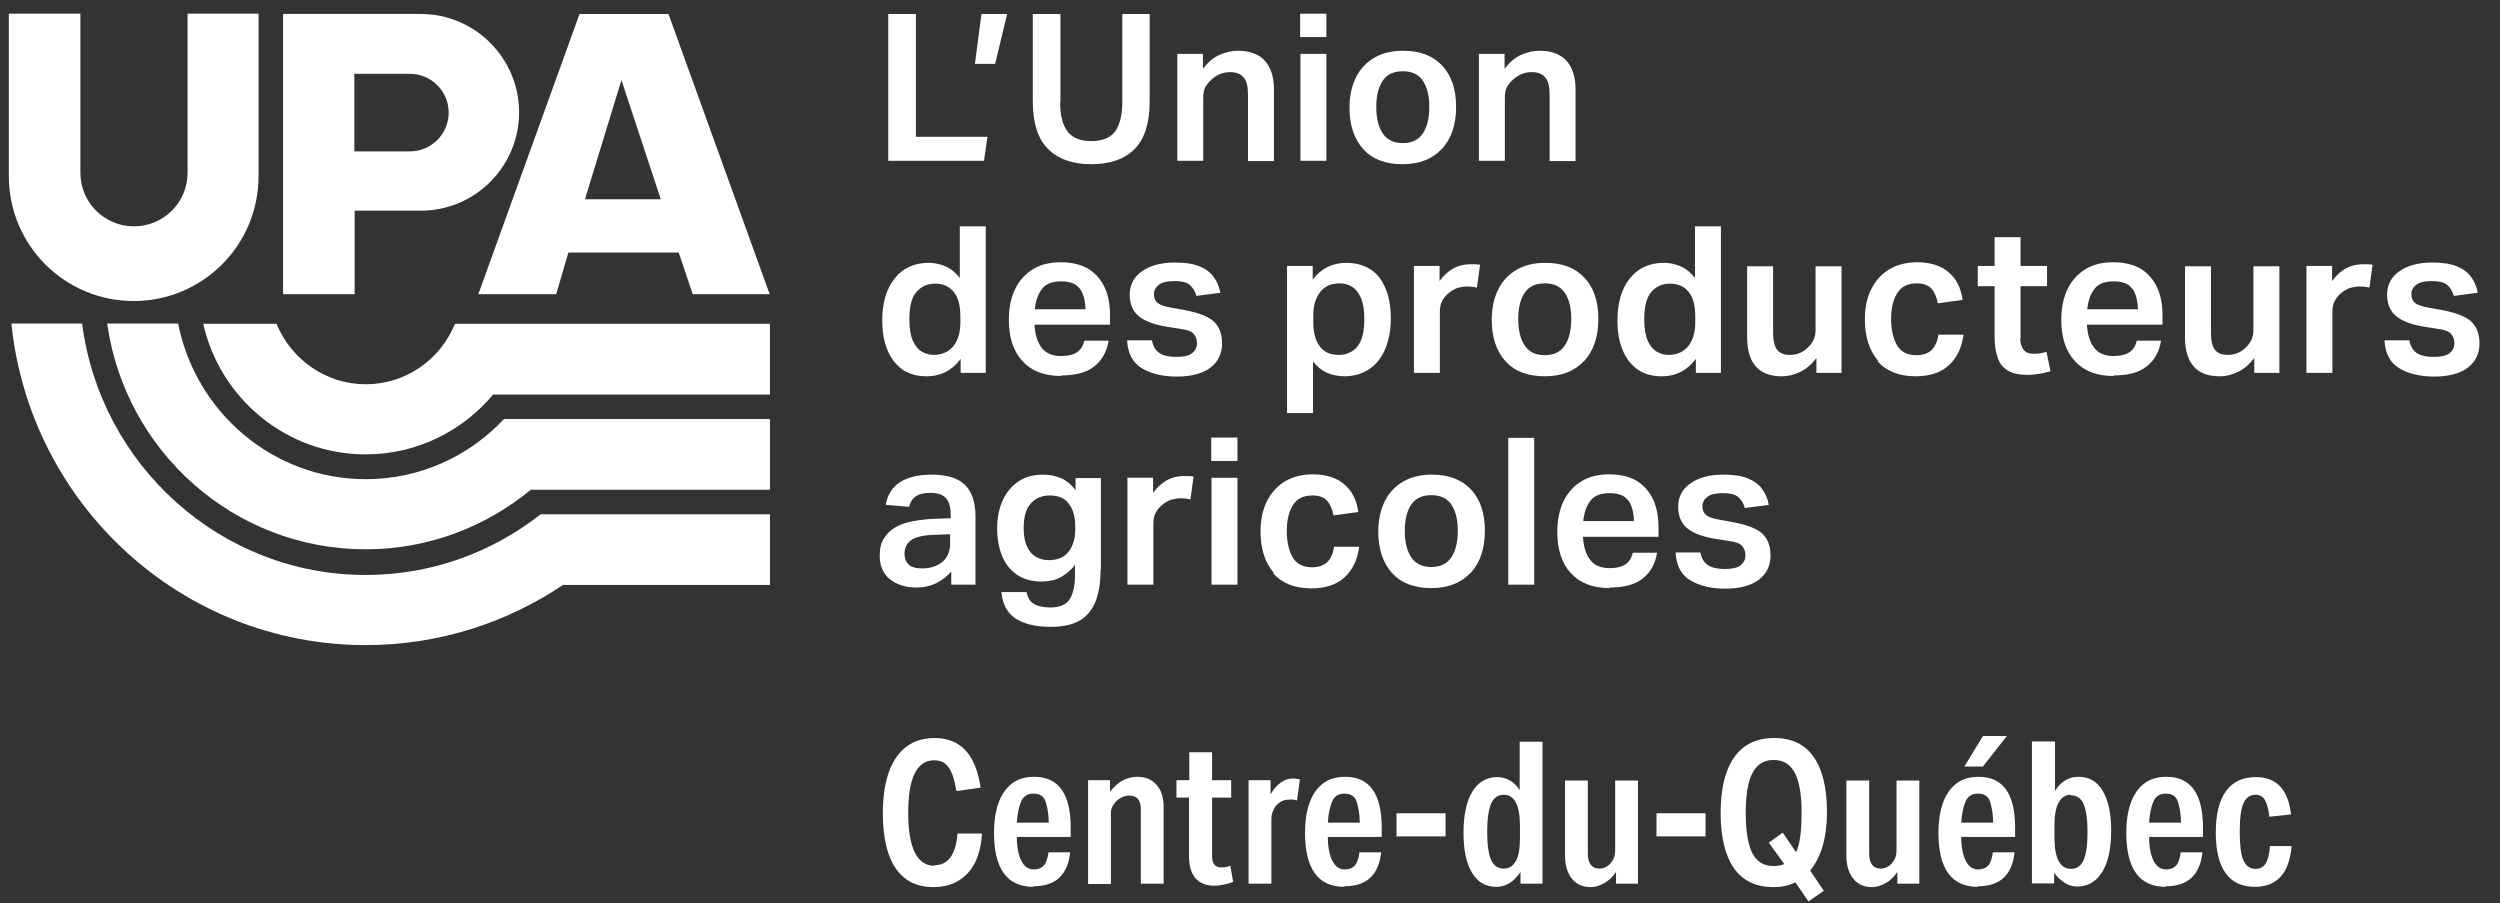 <?xml version="1.0" encoding="UTF-8"?><svg id="Calque_1" xmlns="http://www.w3.org/2000/svg" viewBox="0 0 87.7 31.68"><rect x="0" y="0" width="87.7" height="31.68" fill="#333333" stroke="none"/><rect x="-.17" width="101.14" height="39.6" style="fill:none;"/><g id="UPA_logo_Centre-du-Quebec_Coul"><path d="M19.51,10.32l.43-1.46h3.87l.49,1.46h2.7L23.45.49h-3.12l-3.55,9.83h2.72,0ZM21.8,2.81l1.38,4.18h-2.66l1.28-4.18Z" style="fill:#fff; fill-rule:evenodd;"/><path d="M12.43,7.39h2.33c1.91,0,3.45-1.55,3.45-3.45s-1.55-3.45-3.45-3.45h-4.83v9.83h2.51s0-2.92,0-2.92ZM12.43,2.59h1.95c.75,0,1.36.61,1.36,1.36s-.61,1.36-1.36,1.36h0s-1.95,0-1.95,0v-2.72h0Z" style="fill:#fff; fill-rule:evenodd;"/><path d="M9.07,6.18c0,2.42-1.96,4.38-4.38,4.38S.31,8.6.31,6.18V.48h2.51v5.58c0,1.04.84,1.88,1.88,1.88s1.88-.84,1.88-1.88V.48h2.49s0,5.7,0,5.7Z" style="fill:#fff; fill-rule:evenodd;"/><path d="M27.01,11.36h-11.05c-.51,1.25-1.72,2.12-3.13,2.12s-2.62-.88-3.13-2.12h-2.57c.59,2.62,2.92,4.58,5.7,4.58,1.79,0,3.4-.82,4.47-2.1h9.71s0-2.49,0-2.49Z" style="fill:#fff;"/><path d="M27.01,14.7h-9.33c-1.22,1.3-2.94,2.11-4.85,2.11-3.25,0-5.97-2.35-6.58-5.46h-2.49c.63,4.48,4.45,7.92,9.07,7.92,2.2,0,4.21-.79,5.79-2.09h8.39v-2.49h0Z" style="fill:#fff;"/><path d="M27.01,18.04h-8.04c-1.7,1.33-3.82,2.13-6.14,2.13-5.09,0-9.31-3.85-9.95-8.82H.4c.65,6.34,5.97,11.28,12.43,11.28,2.56,0,4.94-.78,6.92-2.11h7.26v-2.49h0Z" style="fill:#fff;"/><path d="M31.16.49h.97v4.31h2.51l-.12.84h-3.36V.49s0,0,0,0Z" style="fill:#fff;"/><path d="M34.43.49h.9l-.42,1.75h-.71s.23-1.75.23-1.75Z" style="fill:#fff;"/><path d="M37.19,3.59c0,.45.08.79.26,1.02.17.23.45.34.83.34s.67-.11.84-.34c.16-.23.25-.56.25-1.02V.49h.96v3.07c0,.76-.18,1.32-.53,1.67-.36.36-.86.53-1.52.53s-1.16-.18-1.52-.54-.53-.92-.53-1.69V.49h.97v3.1h0Z" style="fill:#fff;"/><path d="M41.31,1.89h.89v.52c.19-.24.38-.4.59-.49.21-.09.42-.14.64-.14.41,0,.73.12.94.35.21.23.32.57.32,1.01v2.51h-.91v-2.34c0-.28-.05-.48-.16-.6-.1-.12-.26-.18-.47-.18-.12,0-.24.02-.35.07-.11.04-.21.11-.31.2-.09.08-.16.17-.21.26-.05.09-.07.22-.07.37v2.21h-.91s0-3.75,0-3.75h0Z" style="fill:#fff;"/><path d="M45.61.48h.92v.82h-.92V.48ZM45.62,1.89h.91v3.75h-.91V1.89Z" style="fill:#fff;"/><path d="M50.58,5.22c-.33.36-.79.54-1.38.54s-1.05-.17-1.37-.52c-.32-.35-.49-.84-.49-1.46,0-.41.08-.77.23-1.07.15-.3.37-.53.65-.69s.61-.24,1-.24c.59,0,1.04.17,1.37.52.33.35.49.83.49,1.45,0,.63-.17,1.12-.5,1.48ZM49.21,5.02c.33,0,.56-.12.71-.35.15-.23.22-.54.22-.92s-.07-.68-.22-.91c-.15-.23-.39-.34-.71-.34s-.56.11-.71.34c-.15.23-.22.53-.22.91s.07.69.22.92c.15.23.38.35.71.35Z" style="fill:#fff;"/><path d="M51.89,1.89h.89v.52c.19-.24.38-.4.59-.49.21-.09.42-.14.64-.14.41,0,.73.12.94.35.21.23.32.57.32,1.01v2.51h-.91v-2.34c0-.28-.05-.48-.16-.6-.1-.12-.26-.18-.47-.18-.12,0-.24.02-.35.07-.11.04-.21.11-.31.2-.09.08-.16.17-.21.26-.05.09-.07.22-.07.37v2.21h-.91s0-3.75,0-3.75Z" style="fill:#fff;"/><path d="M34.58,13.08h-.88v-.49c-.15.2-.32.35-.51.45s-.42.16-.68.16c-.35,0-.63-.08-.87-.25-.23-.17-.4-.4-.52-.7-.12-.3-.17-.63-.17-1.01,0-.63.15-1.12.44-1.48.29-.36.69-.54,1.19-.54.2,0,.39.04.58.12.19.08.36.22.51.41v-1.81h.91v5.15h0,0ZM32.33,12.33c.13.08.27.12.42.12.29,0,.52-.1.69-.3.16-.2.25-.48.25-.84v-.2c0-.4-.08-.69-.24-.88-.16-.19-.38-.28-.65-.28s-.48.1-.65.29c-.17.19-.25.52-.25.97,0,.31.04.55.12.74.08.18.19.31.32.39h0Z" style="fill:#fff;"/><path d="M37.23,13.19c-.59,0-1.04-.17-1.36-.52-.32-.34-.48-.83-.48-1.45,0-.43.08-.8.23-1.1.15-.3.37-.53.64-.69.27-.16.59-.23.95-.23.39,0,.71.08.97.23.25.16.44.37.57.65s.19.6.19.97v.34h-2.65c.02.36.11.63.26.82.15.19.38.28.67.28.26,0,.44-.05.57-.14s.21-.23.25-.4h.85c-.06.38-.23.69-.5.9-.27.22-.66.32-1.16.32ZM37.87,10.12c-.12-.17-.34-.25-.65-.25s-.54.09-.67.27c-.14.18-.22.42-.25.71h1.78c-.01-.32-.08-.56-.2-.73Z" style="fill:#fff;"/><path d="M39.54,11.94h.87c.04.21.13.36.27.45.14.09.34.13.59.13s.44-.04.55-.13c.11-.09.17-.2.17-.35,0-.13-.04-.23-.11-.32-.07-.09-.22-.15-.45-.18l-.45-.07c-.45-.07-.79-.19-1.01-.36-.22-.17-.34-.43-.34-.77s.14-.63.44-.83c.29-.2.67-.3,1.14-.3.36,0,.64.04.86.13.22.09.39.21.5.37.12.16.2.34.24.56l-.84.11c-.05-.17-.13-.3-.24-.39-.11-.09-.28-.13-.53-.13-.27,0-.46.05-.56.14-.11.09-.16.2-.16.32s.04.23.12.3c.08.07.24.13.47.17l.5.09c.47.09.81.22,1,.39.2.18.3.44.3.78s-.13.63-.4.84c-.27.21-.67.32-1.19.32-.5,0-.9-.1-1.22-.29-.32-.19-.49-.51-.52-.96h0Z" style="fill:#fff;"/><path d="M45.16,9.33h.89v.48c.29-.39.69-.59,1.18-.59s.91.18,1.17.53c.26.36.39.83.39,1.42,0,.41-.07.77-.2,1.08-.13.31-.32.54-.56.7-.24.16-.53.25-.87.25-.21,0-.41-.04-.6-.12-.19-.08-.36-.22-.5-.4v1.81h-.91v-5.15h0,0ZM47.61,12.16c.17-.19.25-.52.25-.98,0-.31-.04-.55-.12-.73s-.18-.31-.31-.39c-.13-.08-.27-.12-.43-.12-.31,0-.55.11-.7.32-.16.21-.23.48-.23.82v.21c0,.36.07.65.22.85.15.21.37.31.68.31.26,0,.48-.1.65-.29Z" style="fill:#fff;"/><path d="M49.61,9.33h.89v.53c.28-.39.64-.59,1.07-.59.07,0,.13,0,.19,0,.06,0,.11.01.16.02l-.11.8c-.11-.03-.22-.04-.34-.04s-.23.02-.34.05c-.11.04-.21.1-.31.18-.1.08-.17.17-.23.28-.06.11-.08.24-.08.4v2.12h-.91s0-3.75,0-3.75Z" style="fill:#fff;"/><path d="M55.57,12.66c-.33.36-.79.54-1.38.54s-1.05-.17-1.37-.52c-.32-.35-.49-.84-.49-1.46,0-.41.08-.77.23-1.07.15-.3.37-.53.65-.69s.61-.24,1-.24c.59,0,1.04.17,1.37.52.33.35.49.83.49,1.45,0,.63-.17,1.12-.5,1.48ZM54.19,12.46c.33,0,.56-.12.71-.35.15-.23.22-.54.22-.92s-.07-.68-.22-.91c-.15-.23-.39-.34-.71-.34s-.56.11-.71.34c-.15.23-.22.53-.22.91s.07.69.22.92c.15.23.38.35.71.35Z" style="fill:#fff;"/><path d="M60.37,13.08h-.88v-.49c-.15.2-.32.35-.51.45s-.42.16-.68.16c-.35,0-.63-.08-.87-.25-.23-.17-.4-.4-.52-.7-.12-.3-.17-.63-.17-1.01,0-.63.15-1.12.44-1.48.29-.36.69-.54,1.19-.54.2,0,.39.04.58.12.19.08.36.22.51.41v-1.81h.91s0,5.15,0,5.15h0ZM58.11,12.33c.13.08.27.12.42.12.29,0,.52-.1.69-.3.16-.2.25-.48.25-.84v-.2c0-.4-.08-.69-.24-.88-.16-.19-.38-.28-.65-.28s-.48.1-.65.29c-.17.19-.25.52-.25.97,0,.31.04.55.12.74.08.18.19.31.32.39h0Z" style="fill:#fff;"/><path d="M64.62,13.08h-.9v-.52c-.17.22-.35.38-.56.48-.2.1-.42.16-.66.16-.41,0-.71-.12-.91-.35s-.3-.57-.3-1.01v-2.5h.91v2.34c0,.27.05.47.14.59.09.12.24.18.45.18.25,0,.46-.09.63-.26.09-.08.15-.17.2-.27.05-.1.07-.22.07-.36v-2.22h.91s0,3.75,0,3.75h0Z" style="fill:#fff;"/><path d="M65.89,12.66c-.31-.35-.47-.84-.47-1.45,0-.41.07-.76.22-1.06.15-.3.36-.53.63-.7.27-.16.6-.25.98-.25.47,0,.84.12,1.11.35.27.23.43.55.49.97l-.87.12c-.04-.21-.11-.38-.22-.51-.11-.12-.28-.19-.52-.19-.32,0-.55.12-.69.35-.14.23-.21.53-.21.9s.07.67.2.91c.13.24.37.36.69.36.24,0,.42-.07.54-.19.12-.13.2-.31.23-.53h.88c-.06.46-.23.81-.51,1.07-.28.26-.67.39-1.17.39-.58,0-1.03-.18-1.34-.53h0Z" style="fill:#fff;"/><path d="M70.87,11.87c0,.17.04.3.12.4.08.1.19.14.35.14.09,0,.17,0,.25-.02.07-.01.14-.03.2-.05l.14.68c-.12.04-.24.07-.37.09-.13.02-.27.04-.44.04-.3,0-.53-.05-.7-.16-.17-.11-.29-.26-.35-.47-.07-.2-.1-.45-.1-.74v-1.74h-.59v-.71h.59v-1.01h.91v1.01h.93v.71h-.93s0,1.83,0,1.83h0Z" style="fill:#fff;"/><path d="M74.15,13.19c-.59,0-1.04-.17-1.36-.52-.32-.34-.48-.83-.48-1.45,0-.43.08-.8.23-1.1.15-.3.37-.53.64-.69.27-.16.59-.23.95-.23.39,0,.71.08.97.23.25.16.44.37.57.65s.19.6.19.97v.34h-2.65c.02.36.11.63.26.82.15.19.38.28.67.28.26,0,.44-.05.57-.14s.21-.23.25-.4h.85c-.06.38-.23.69-.5.9-.27.22-.66.32-1.16.32h0ZM74.79,10.12c-.12-.17-.34-.25-.65-.25s-.54.09-.67.27c-.14.18-.22.42-.25.71h1.78c-.01-.32-.08-.56-.2-.73h0Z" style="fill:#fff;"/><path d="M79.98,13.08h-.9v-.52c-.17.22-.35.38-.56.48-.2.1-.42.16-.66.16-.41,0-.71-.12-.91-.35s-.3-.57-.3-1.01v-2.5h.91v2.34c0,.27.05.47.14.59.09.12.24.18.45.18.25,0,.46-.09.63-.26.09-.08.15-.17.2-.27.05-.1.07-.22.07-.36v-2.22h.91s0,3.75,0,3.75h0Z" style="fill:#fff;"/><path d="M80.92,9.33h.89v.53c.28-.39.64-.59,1.07-.59.07,0,.13,0,.19,0,.06,0,.11.01.16.02l-.11.8c-.11-.03-.22-.04-.34-.04s-.23.02-.34.05c-.11.04-.21.1-.31.18-.1.08-.17.17-.23.28-.06.11-.08.24-.08.4v2.12h-.91v-3.75Z" style="fill:#fff;"/><path d="M83.65,11.94h.87c.04.21.13.36.27.45.14.09.34.13.59.13s.44-.04.55-.13c.11-.09.17-.2.17-.35,0-.13-.04-.23-.11-.32-.07-.09-.22-.15-.45-.18l-.45-.07c-.45-.07-.79-.19-1.01-.36-.22-.17-.34-.43-.34-.77s.14-.63.44-.83c.29-.2.67-.3,1.14-.3.36,0,.64.04.86.13.22.09.39.21.5.37.12.16.2.34.24.56l-.84.11c-.05-.17-.13-.3-.24-.39-.11-.09-.28-.13-.53-.13-.27,0-.46.05-.56.14-.11.09-.16.2-.16.32s.04.23.12.3c.08.07.24.13.47.17l.5.09c.47.09.81.22,1,.39.2.18.3.44.3.78s-.13.63-.4.84c-.27.21-.67.32-1.19.32-.5,0-.9-.1-1.22-.29-.32-.19-.49-.51-.52-.96h0Z" style="fill:#fff;"/><path d="M34.21,20.51h-.84v-.46c-.14.16-.32.3-.51.4-.2.1-.44.16-.71.16-.38,0-.69-.1-.93-.29-.24-.19-.36-.47-.36-.84,0-.25.05-.45.16-.61.1-.16.24-.29.42-.39s.38-.16.61-.2.47-.07.72-.08l.58-.02v-.14c0-.26-.06-.45-.17-.57-.11-.12-.29-.18-.53-.18s-.42.04-.53.13c-.12.08-.19.2-.23.36l-.82-.07c.07-.37.24-.63.51-.8.27-.17.64-.26,1.1-.26.56,0,.95.13,1.19.38.24.25.35.62.35,1.09v2.4h0ZM31.96,18.95c-.15.11-.23.27-.23.48,0,.15.05.28.14.37s.25.14.47.14c.3,0,.54-.08.72-.23s.27-.37.27-.65v-.32l-.53.02c-.41.01-.69.08-.84.19Z" style="fill:#fff;"/><path d="M38.61,19.96c0,.42-.05.79-.16,1.09-.11.3-.29.54-.54.7-.26.16-.61.24-1.06.24-.52,0-.92-.1-1.22-.29-.29-.19-.46-.5-.5-.93h.88c.04.19.12.33.25.41s.32.13.58.13c.33,0,.55-.09.68-.28.12-.19.19-.47.19-.84v-.37c-.14.18-.31.32-.5.43-.19.1-.42.15-.67.15-.35,0-.63-.08-.87-.24-.23-.16-.4-.38-.52-.66-.11-.28-.17-.6-.17-.96,0-.38.07-.71.2-1,.13-.28.32-.5.56-.66.24-.16.53-.23.86-.23.21,0,.41.04.61.12.19.08.37.22.52.43v-.43h.89v3.2h0ZM36.79,19.65c.31,0,.55-.1.7-.3.15-.2.23-.46.23-.76v-.12c0-.33-.07-.59-.22-.79-.14-.2-.37-.3-.68-.3-.26,0-.48.09-.65.27-.17.18-.26.47-.26.87,0,.27.04.49.12.66s.19.29.32.36.28.11.43.11h0Z" style="fill:#fff;"/><path d="M39.56,16.76h.89v.53c.28-.39.64-.59,1.07-.59.07,0,.13,0,.19,0,.06,0,.11.01.16.02l-.11.8c-.11-.03-.22-.04-.34-.04s-.23.02-.34.05c-.11.04-.21.1-.31.18-.1.08-.17.17-.23.28-.06.11-.08.24-.08.4v2.12h-.91s0-3.75,0-3.75Z" style="fill:#fff;"/><path d="M42.49,15.35h.92v.82h-.92v-.82ZM42.5,16.76h.91v3.75h-.91v-3.75Z" style="fill:#fff;"/><path d="M44.69,20.1c-.31-.35-.47-.84-.47-1.45,0-.41.07-.76.22-1.06.15-.3.36-.53.63-.7.27-.16.6-.25.98-.25.47,0,.84.12,1.11.35.27.23.43.55.49.97l-.87.12c-.04-.21-.11-.38-.22-.51-.11-.12-.28-.19-.52-.19-.32,0-.55.12-.69.35-.14.23-.21.53-.21.9s.07.67.2.91c.13.24.37.36.69.36.24,0,.42-.07.54-.19.12-.13.2-.31.23-.53h.88c-.06.46-.23.81-.51,1.07-.28.26-.67.39-1.17.39-.58,0-1.03-.18-1.34-.53h0Z" style="fill:#fff;"/><path d="M51.59,20.09c-.33.36-.79.54-1.38.54s-1.05-.17-1.37-.52c-.32-.35-.49-.84-.49-1.46,0-.41.08-.77.23-1.07.15-.3.37-.53.65-.69s.61-.24,1-.24c.59,0,1.04.17,1.37.52.33.35.49.83.49,1.45,0,.63-.17,1.12-.5,1.48ZM50.21,19.89c.33,0,.56-.12.71-.35.15-.23.22-.54.22-.92s-.07-.68-.22-.91c-.15-.23-.39-.34-.71-.34s-.56.11-.71.34c-.15.23-.22.53-.22.91s.07.69.22.92c.15.23.38.35.71.35Z" style="fill:#fff;"/><path d="M52.91,15.36h.91v5.15h-.91v-5.15Z" style="fill:#fff;"/><path d="M56.47,20.63c-.59,0-1.04-.17-1.36-.52-.32-.34-.48-.83-.48-1.45,0-.43.08-.8.23-1.1.15-.3.37-.53.64-.69.27-.16.59-.23.95-.23.39,0,.71.08.97.23.25.16.44.37.57.65s.19.6.19.97v.34h-2.65c.02.36.11.63.26.82.15.19.38.28.67.28.26,0,.44-.05.57-.14s.21-.23.25-.4h.85c-.06.38-.23.69-.5.9-.27.22-.66.32-1.16.32h0ZM57.11,17.55c-.12-.17-.34-.25-.65-.25s-.54.09-.67.27c-.14.18-.22.42-.25.71h1.78c-.01-.32-.08-.56-.2-.73Z" style="fill:#fff;"/><path d="M58.78,19.38h.87c.04.21.13.36.27.45.14.09.34.13.59.13s.44-.04.55-.13c.11-.09.17-.2.17-.35,0-.13-.04-.23-.11-.32-.07-.09-.22-.15-.45-.18l-.45-.07c-.45-.07-.79-.19-1.01-.36-.22-.17-.34-.43-.34-.77s.14-.63.44-.83c.29-.2.67-.3,1.14-.3.36,0,.64.04.86.13.22.09.39.21.5.37.12.16.2.34.24.56l-.84.11c-.05-.17-.13-.3-.24-.39-.11-.09-.28-.13-.53-.13-.27,0-.46.05-.56.14-.11.09-.16.2-.16.32s.04.23.12.3c.08.07.24.13.47.17l.5.09c.47.09.81.22,1,.39.2.18.3.44.3.78s-.13.63-.4.84c-.27.21-.67.32-1.19.32-.5,0-.9-.1-1.22-.29-.32-.19-.49-.51-.52-.96h0Z" style="fill:#fff;"/><path d="M32.79,30.35c.47,0,.74-.37.8-1.11h.86c-.04.6-.2,1.07-.5,1.39s-.69.49-1.2.49c-.59,0-1.03-.22-1.33-.66-.3-.44-.45-1.09-.45-1.94s.16-1.5.47-1.95.76-.68,1.35-.68c.91,0,1.44.58,1.61,1.74l-.85.12c-.06-.39-.15-.66-.27-.83-.12-.17-.29-.25-.51-.25-.6,0-.91.61-.91,1.84,0,1.24.31,1.86.92,1.86h0Z" style="fill:#fff;"/><path d="M36.25,31.11c-.92,0-1.38-.63-1.38-1.9,0-.39.05-.73.15-1.02.1-.29.25-.52.46-.69s.48-.25.8-.25c.85,0,1.28.59,1.28,1.78v.33h-1.89c0,.36.06.64.16.84.1.2.25.3.44.3.15,0,.27-.05.35-.14.08-.09.13-.24.16-.46h.76c-.08.79-.51,1.19-1.28,1.19h0ZM35.82,28.12c-.08.19-.13.43-.15.74h1.12c0-.31-.05-.55-.11-.74s-.21-.28-.43-.28c-.2,0-.35.09-.43.28Z" style="fill:#fff;"/><path d="M38.16,27.37h.78v.41c.13-.18.28-.31.44-.4.16-.08.33-.13.51-.13.29,0,.51.09.68.28.16.18.25.44.25.76v2.71h-.8v-2.62c0-.32-.14-.47-.41-.47-.09,0-.18.02-.27.07-.09.04-.16.1-.22.17-.1.11-.15.23-.15.37v2.49h-.8v-3.63h0Z" style="fill:#fff;"/><path d="M41.72,27.98h-.45v-.61h.45v-.98h.8v.98h.67v.61h-.67v2.06c0,.26.11.39.32.39.11,0,.22-.02.32-.06l.1.57c-.23.08-.45.13-.66.13-.29,0-.51-.09-.66-.26-.15-.17-.23-.43-.23-.76,0,0,0-2.06,0-2.06Z" style="fill:#fff;"/><path d="M43.79,27.37h.78v.5c.1-.18.21-.31.35-.41.14-.1.27-.15.42-.15.05,0,.09,0,.13.01.04,0,.08.02.13.02l-.1.74s-.09-.02-.14-.03-.09,0-.13,0c-.23,0-.4.1-.52.29-.03.06-.06.12-.08.18-.02.06-.03.13-.03.21v2.27h-.8v-3.63h0Z" style="fill:#fff;"/><path d="M47.16,31.11c-.92,0-1.38-.63-1.38-1.9,0-.39.05-.73.15-1.02.1-.29.25-.52.46-.69s.48-.25.8-.25c.85,0,1.28.59,1.28,1.78v.33h-1.89c0,.36.06.64.16.84.1.2.25.3.44.3.15,0,.27-.05.35-.14.08-.09.13-.24.16-.46h.76c-.08.79-.51,1.19-1.28,1.19h0ZM46.73,28.12c-.08.19-.13.43-.15.74h1.12c0-.31-.05-.55-.11-.74s-.21-.28-.43-.28c-.2,0-.35.09-.43.28Z" style="fill:#fff;"/><path d="M48.99,28.53h1.72v.81h-1.72v-.81Z" style="fill:#fff;"/><path d="M54.12,31h-.78v-.41c-.24.35-.52.52-.85.52-.37,0-.65-.16-.85-.49-.2-.33-.3-.79-.3-1.4s.1-1.11.31-1.45.5-.51.88-.51c.15,0,.3.04.44.12.14.08.25.19.34.34v-1.7h.8s0,4.98,0,4.98ZM52.75,30.47c.19,0,.33-.09.43-.27.1-.18.14-.45.14-.82v-.4c0-.73-.19-1.1-.57-1.1-.2,0-.35.1-.44.31-.09.2-.14.54-.14.99s.05.79.14.99c.09.2.24.3.44.3Z" style="fill:#fff;"/><path d="M57.47,31h-.78v-.41c-.12.17-.25.3-.41.39-.16.09-.32.14-.48.14-.28,0-.5-.1-.66-.3s-.24-.47-.24-.82v-2.62h.8v2.55c0,.36.14.54.4.54.16,0,.3-.07.41-.2.1-.12.15-.26.15-.44v-2.45h.8s0,3.63,0,3.63Z" style="fill:#fff;"/><path d="M58.11,28.53h1.72v.81h-1.72v-.81Z" style="fill:#fff;"/><path d="M60.84,26.56c.32-.45.78-.67,1.4-.67s1.07.22,1.38.66c.31.44.47,1.08.47,1.94,0,.44-.05.83-.15,1.18-.1.35-.25.64-.44.87l.48.71-.54.37-.46-.67c-.22.12-.48.17-.77.17-.61,0-1.07-.22-1.38-.66-.31-.44-.47-1.09-.47-1.94,0-.86.16-1.51.48-1.96ZM63.01,29.89c.13-.28.19-.74.19-1.38s-.08-1.1-.24-1.4c-.16-.3-.4-.45-.74-.45s-.58.15-.74.45c-.16.3-.24.77-.24,1.4s.08,1.12.23,1.42c.16.3.4.45.74.45.14,0,.27-.02.38-.07l-.54-.75.49-.35.46.68h0Z" style="fill:#fff;"/><path d="M67.34,31h-.78v-.41c-.12.17-.25.3-.41.39-.16.09-.32.14-.48.14-.28,0-.5-.1-.66-.3s-.24-.47-.24-.82v-2.62h.8v2.55c0,.36.14.54.4.54.16,0,.3-.07.41-.2.1-.12.15-.26.15-.44v-2.45h.8s0,3.63,0,3.63h0Z" style="fill:#fff;"/><path d="M69.38,31.11c-.92,0-1.38-.63-1.38-1.9,0-.39.05-.73.15-1.02.1-.29.25-.52.46-.69s.48-.25.8-.25c.85,0,1.28.59,1.28,1.78v.33h-1.89c0,.36.06.64.16.84.1.2.25.3.44.3.15,0,.27-.05.35-.14.08-.09.13-.24.16-.46h.76c-.08.79-.51,1.19-1.28,1.19h0ZM68.95,28.12c-.08.19-.13.43-.15.74h1.12c0-.31-.05-.55-.11-.74s-.21-.28-.43-.28c-.2,0-.35.09-.43.28h0ZM69.56,25.82h.84l-.84,1.07h-.65l.65-1.07Z" style="fill:#fff;"/><path d="M71.29,26.01h.8v1.74c.2-.33.48-.5.82-.5.37,0,.66.16.85.49.2.33.3.79.3,1.4s-.1,1.1-.31,1.44c-.21.34-.5.52-.88.52-.15,0-.3-.04-.44-.13s-.26-.2-.37-.35v.37h-.78s0-4.98,0-4.98h0ZM72.65,27.88c-.19,0-.33.09-.43.27-.1.18-.15.45-.15.83v.4c0,.37.05.65.15.83.1.18.24.27.43.27.2,0,.35-.1.44-.3.09-.2.14-.53.14-.99s-.05-.78-.14-.99c-.09-.2-.24-.3-.44-.3Z" style="fill:#fff;"/><path d="M75.97,31.11c-.92,0-1.38-.63-1.38-1.9,0-.39.05-.73.15-1.02.1-.29.25-.52.46-.69s.48-.25.8-.25c.85,0,1.28.59,1.28,1.78v.33h-1.89c0,.36.06.64.16.84.1.2.25.3.44.3.15,0,.27-.05.35-.14.08-.09.13-.24.16-.46h.76c-.08.79-.51,1.19-1.28,1.19h0ZM75.54,28.12c-.08.19-.13.43-.15.74h1.12c0-.31-.05-.55-.11-.74s-.21-.28-.43-.28c-.2,0-.35.09-.43.28h0Z" style="fill:#fff;"/><path d="M77.73,29.2c0-.64.12-1.12.36-1.45s.59-.49,1.05-.49c.72,0,1.13.44,1.23,1.31l-.76.08c-.03-.27-.09-.47-.16-.59s-.19-.18-.32-.18c-.2,0-.34.1-.43.3s-.13.53-.13,1,.04.8.13,1,.23.3.43.3c.15,0,.27-.06.35-.19.08-.13.13-.33.15-.61h.76c-.08.95-.51,1.43-1.29,1.43-.91,0-1.37-.64-1.37-1.91Z" style="fill:#fff;"/></g></svg>